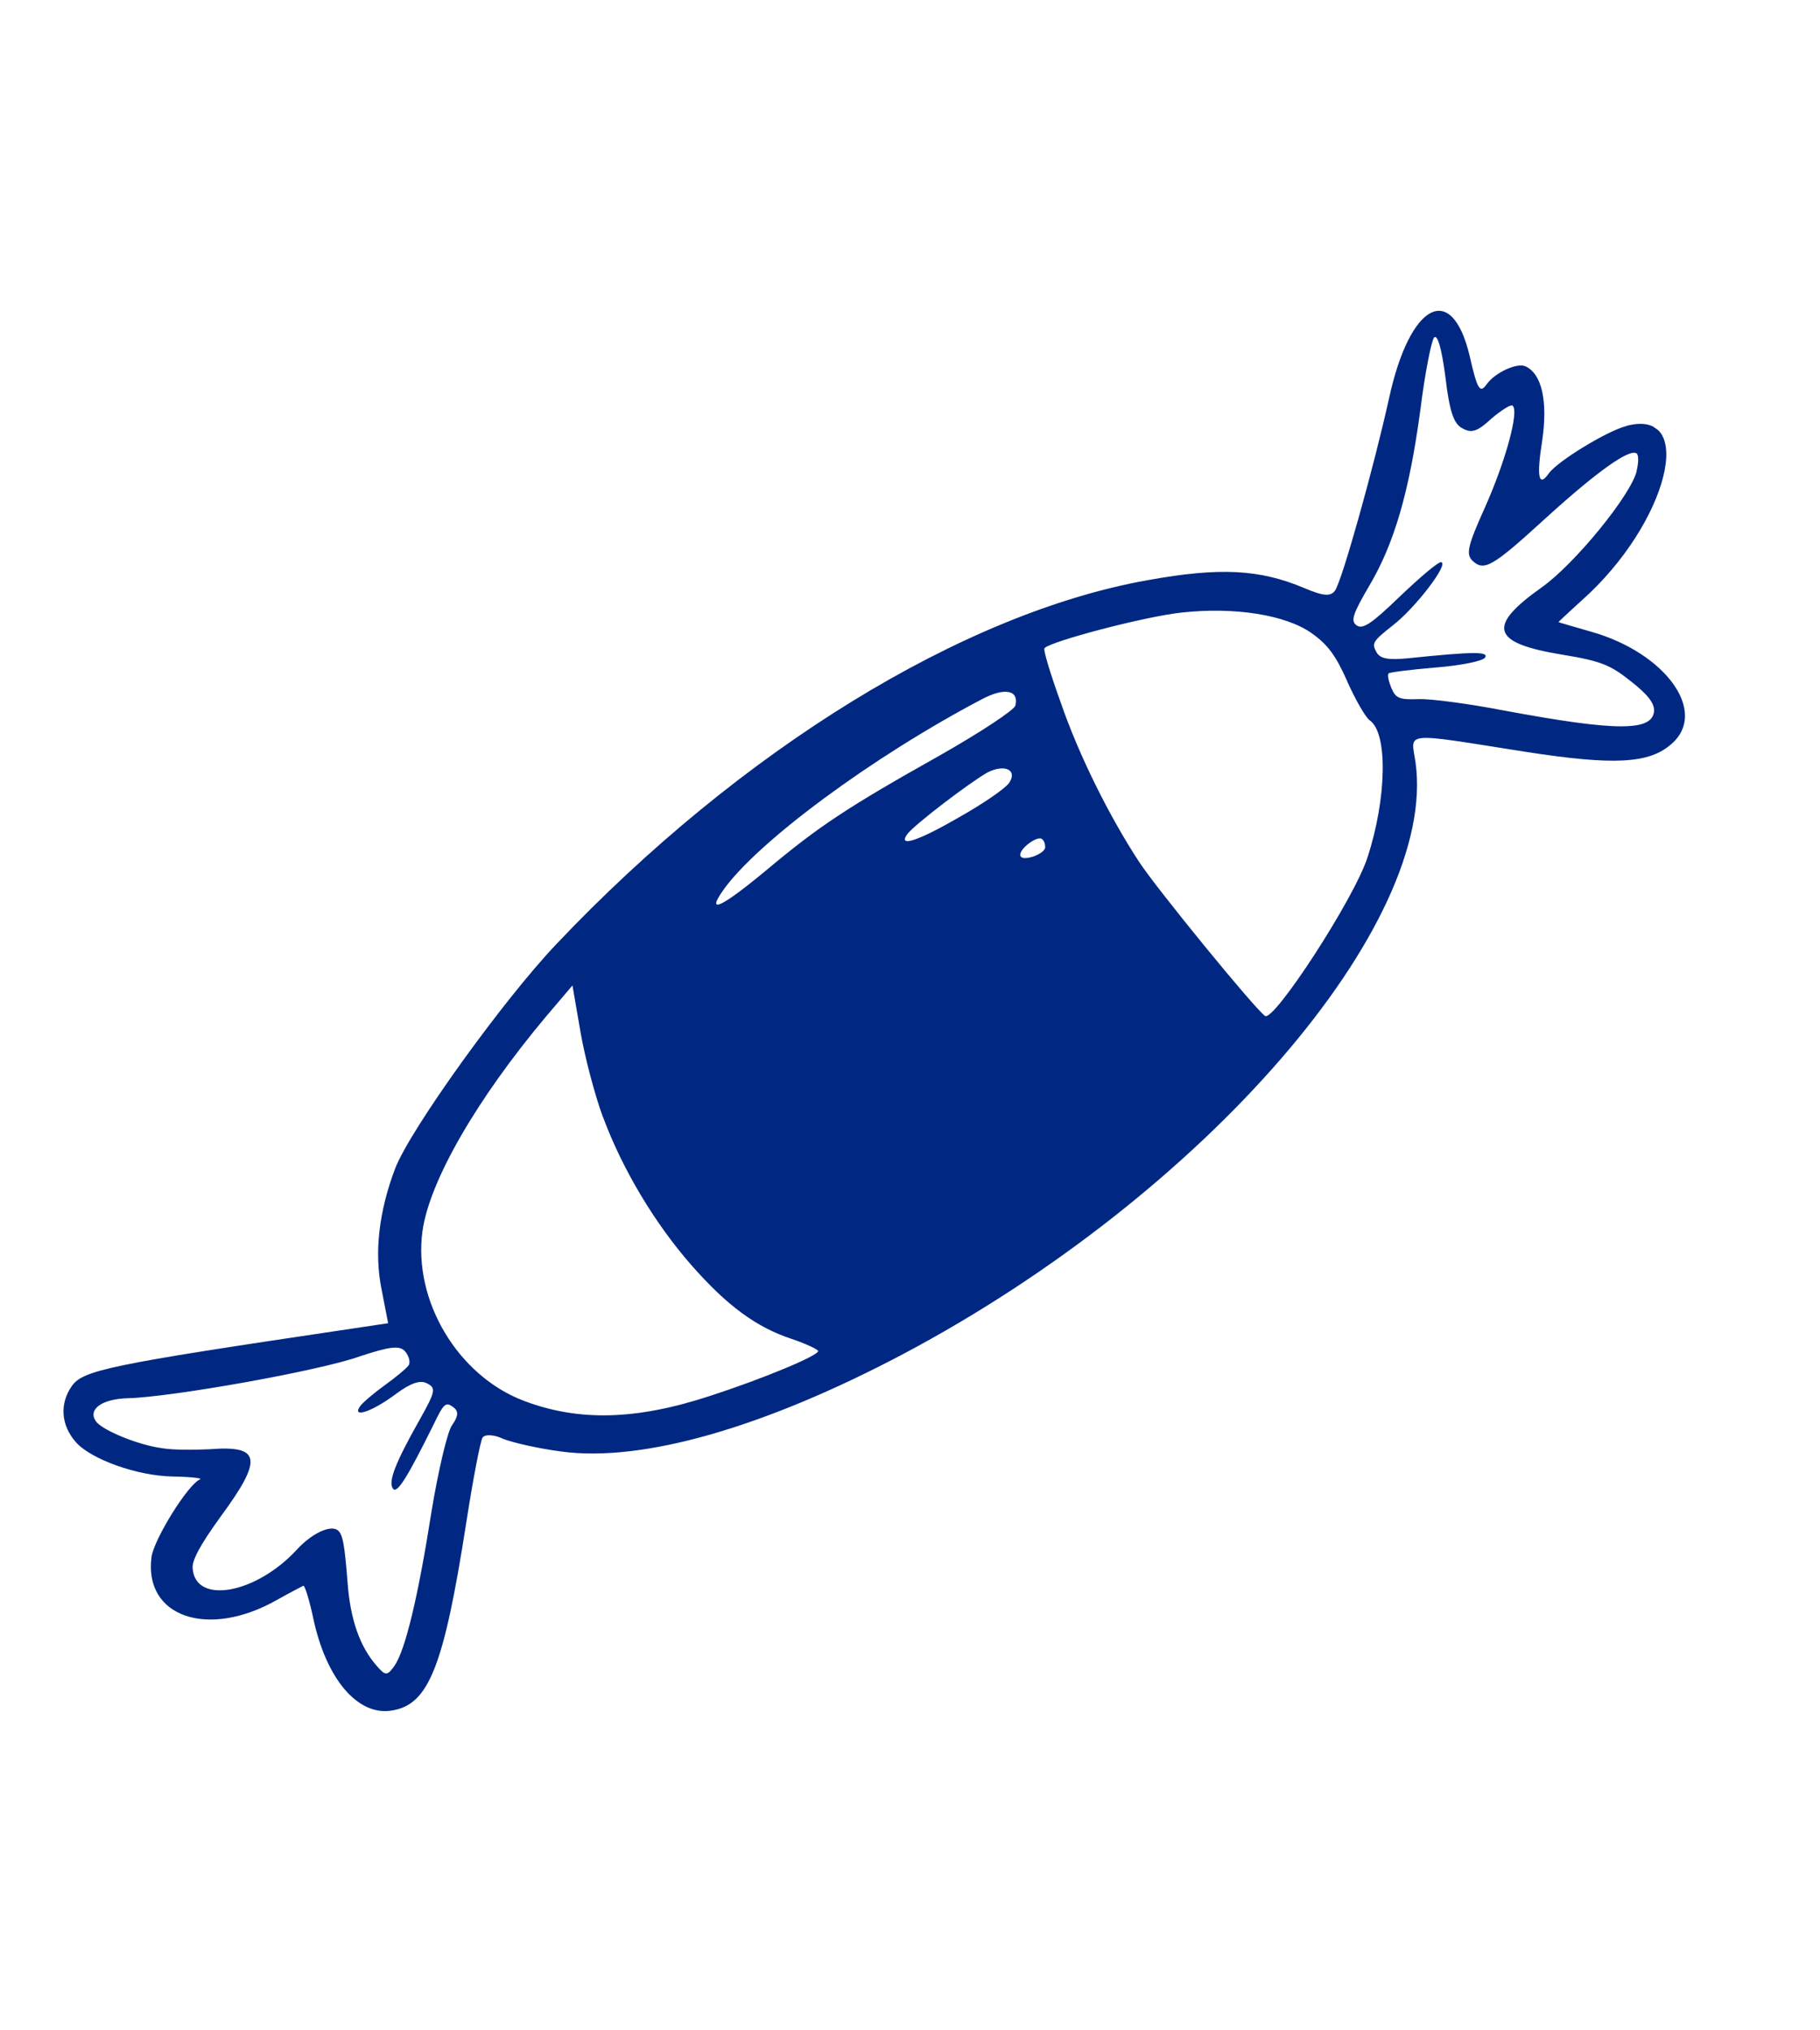 <svg xmlns="http://www.w3.org/2000/svg" width="52" height="58" viewBox="0 0 52 58" fill="none">
  <g clip-path="url(#clip0_42_2)">
    <path fill-rule="evenodd" clip-rule="evenodd" d="M46.462 12.172C45.912 12.313 44.493 13.181 44.254 13.521C43.961 13.937 43.898 13.627 44.062 12.595C44.23 11.451 44.05 10.665 43.573 10.46C43.323 10.36 42.702 10.658 42.48 10.973C42.285 11.25 42.211 11.142 41.987 10.154C41.475 8.024 40.283 8.654 39.69 11.365C39.262 13.307 38.349 16.579 38.143 16.871C38.02 17.046 37.806 17.03 37.258 16.796C35.996 16.265 34.859 16.199 32.795 16.573C27.515 17.51 21.158 21.418 15.901 26.965C14.376 28.568 11.716 32.27 11.289 33.383C10.827 34.602 10.687 35.786 10.903 36.839L11.09 37.8L9.745 38.001C3.162 38.979 2.371 39.141 2.054 39.592C1.699 40.097 1.739 40.709 2.165 41.195C2.593 41.683 3.909 42.16 4.929 42.179C5.449 42.188 5.798 42.227 5.715 42.26C5.364 42.41 4.409 43.958 4.33 44.47C4.098 46.188 5.939 46.825 7.91 45.706C8.283 45.497 8.638 45.313 8.668 45.299C8.708 45.292 8.837 45.7 8.946 46.209C9.316 47.978 10.239 49.041 11.213 48.861C12.253 48.688 12.684 47.597 13.323 43.489C13.516 42.251 13.725 41.156 13.789 41.065C13.86 40.965 14.128 40.983 14.382 41.106C14.632 41.206 15.391 41.383 16.045 41.466C18.36 41.777 21.822 40.783 25.797 38.685C34.423 34.112 41.093 26.395 40.443 21.772C40.312 20.89 40.03 20.918 43.581 21.476C46.122 21.87 47.118 21.817 47.758 21.251C48.814 20.335 47.583 18.642 45.451 18.043C44.951 17.898 44.545 17.783 44.532 17.773C44.518 17.764 44.825 17.491 45.196 17.149C47.655 14.961 48.503 11.623 46.466 12.167L46.462 12.172ZM46.763 13.456C46.596 14.148 44.982 16.121 44.046 16.781C42.473 17.897 42.608 18.369 44.631 18.701C45.711 18.877 46.007 18.99 46.582 19.451C47.068 19.828 47.266 20.082 47.26 20.305C47.218 20.898 46.204 20.899 42.966 20.296C41.972 20.105 40.877 19.957 40.526 19.972C39.986 19.99 39.882 19.953 39.754 19.656C39.678 19.471 39.636 19.291 39.671 19.24C39.697 19.203 40.294 19.131 41.01 19.07C41.728 19.012 42.358 18.888 42.429 18.787C42.552 18.611 42.101 18.611 40.256 18.802C39.65 18.864 39.419 18.816 39.319 18.615C39.189 18.373 39.234 18.309 39.786 17.872C40.44 17.371 41.421 16.084 41.172 16.06C41.083 16.053 40.564 16.498 39.996 17.039C39.183 17.824 38.934 17.987 38.759 17.864C38.584 17.741 38.65 17.541 39.117 16.742C39.837 15.533 40.271 14.033 40.584 11.692C40.709 10.688 40.891 9.76 40.971 9.646C41.072 9.53 41.193 9.972 41.296 10.76C41.417 11.786 41.542 12.12 41.793 12.241C42.048 12.385 42.225 12.319 42.616 11.955C42.894 11.718 43.163 11.55 43.213 11.585C43.414 11.727 43.02 13.164 42.433 14.482C41.93 15.597 41.883 15.826 42.067 16.015C42.408 16.33 42.63 16.205 44.212 14.757C45.662 13.444 46.559 12.812 46.76 12.953C46.823 12.998 46.817 13.22 46.759 13.461L46.763 13.456ZM38.493 19.468C38.728 19.99 39.012 20.491 39.139 20.581C39.656 20.944 39.622 22.803 39.073 24.489C38.701 25.66 36.396 29.199 36.144 29.022C35.843 28.81 33.059 25.401 32.55 24.627C31.698 23.329 30.819 21.563 30.308 20.072C30.015 19.262 29.805 18.57 29.841 18.52C29.973 18.331 32.739 17.602 33.771 17.498C35.276 17.334 36.73 17.563 37.471 18.085C37.937 18.413 38.165 18.724 38.493 19.463L38.493 19.468ZM29.009 20.158C28.975 20.285 28.025 20.914 26.838 21.588C24.202 23.067 23.39 23.608 21.924 24.835C20.61 25.927 20.164 26.138 20.66 25.434C21.625 24.061 24.924 21.619 28.052 19.976C28.708 19.628 29.12 19.712 29.01 20.162L29.009 20.158ZM28.82 22.379C28.713 22.53 28.091 22.958 27.409 23.343C26.233 24.024 25.651 24.215 25.916 23.837C26.103 23.572 27.722 22.341 28.216 22.066C28.715 21.813 29.089 22.001 28.822 22.381L28.82 22.379ZM29.863 24.205C29.853 24.404 29.185 24.633 29.152 24.439C29.109 24.258 29.628 23.869 29.766 23.965C29.829 24.01 29.868 24.113 29.86 24.203L29.863 24.205ZM17.228 31.908C17.785 33.412 18.713 34.951 19.742 36.127C20.774 37.306 21.617 37.919 22.623 38.25C23.033 38.388 23.37 38.55 23.375 38.593C23.397 38.72 21.833 39.373 20.317 39.867C18.167 40.577 16.525 40.609 14.957 40.013C13.076 39.293 11.802 37.154 12.07 35.175C12.266 33.749 13.607 31.417 15.604 29.035L16.356 28.151L16.585 29.479C16.711 30.207 16.999 31.295 17.225 31.907L17.228 31.908ZM11.666 39.012C11.605 39.1 11.295 39.354 10.991 39.573C10.687 39.791 10.36 40.07 10.289 40.171C10.04 40.524 10.626 40.333 11.302 39.828C11.733 39.508 12.004 39.416 12.198 39.517C12.463 39.648 12.447 39.748 11.975 40.583C11.3 41.783 11.082 42.329 11.228 42.527C11.344 42.684 11.637 42.211 12.391 40.689C12.675 40.099 12.733 40.045 12.932 40.184C13.107 40.307 13.109 40.44 12.912 40.719C12.78 40.907 12.519 42.026 12.33 43.172C11.947 45.613 11.58 47.146 11.27 47.587C11.066 47.876 11.011 47.877 10.763 47.587C10.283 47.043 10.004 46.263 9.928 45.173C9.844 44.117 9.794 43.816 9.643 43.71C9.429 43.559 8.897 43.809 8.471 44.279C7.308 45.533 5.584 45.844 5.505 44.808C5.478 44.583 5.712 44.144 6.29 43.344C7.523 41.67 7.459 41.284 5.988 41.4C5.54 41.422 4.919 41.422 4.638 41.371C3.948 41.283 2.903 40.849 2.739 40.599C2.504 40.263 2.906 39.962 3.652 39.943C4.914 39.91 9.146 39.156 10.276 38.748C11.133 38.466 11.423 38.424 11.578 38.609C11.69 38.743 11.733 38.924 11.671 39.011L11.666 39.012Z" fill="#002882"></path>
  </g>
  <defs>
    <clipPath id="clip0_42_2">
      <rect width="26.857" height="51.981" fill="white" transform="translate(29.916) rotate(35.135)"></rect>
    </clipPath>
  </defs>
</svg>
